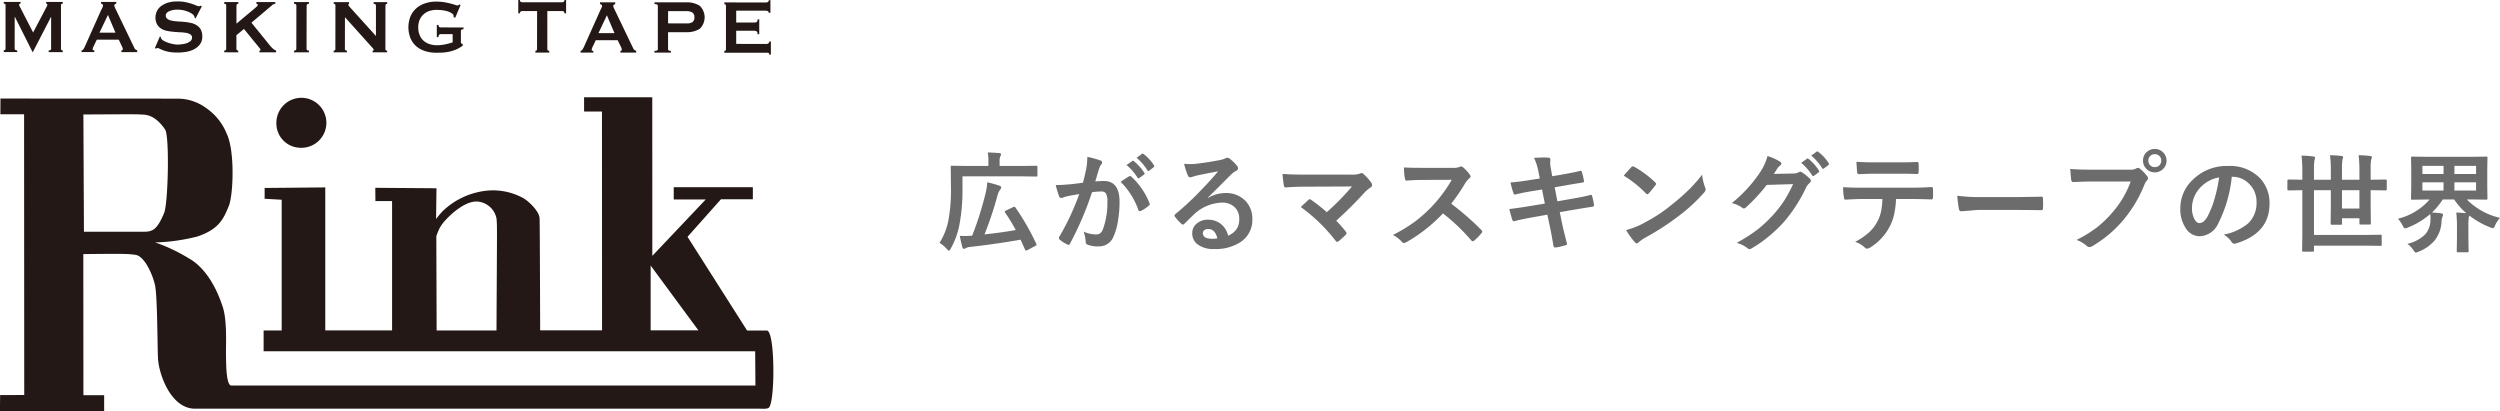 <svg xmlns="http://www.w3.org/2000/svg" width="390.049" height="64.137" viewBox="0 0 390.049 64.137"><g transform="translate(-40 -28)"><g transform="translate(-238.142 -443.183)"><path d="M278.9,479.135a.35.35,0,0,0,.193-.067.238.238,0,0,0,.093-.2v-6.788a.2.2,0,0,0-.081-.193.38.38,0,0,0-.2-.055v-.255h2.625v.255a.263.263,0,0,0-.143.05.126.126,0,0,0-.086.13.488.488,0,0,0,.058.2c.04.081.076.161.129.251l2,3.881,2.013-3.835a2.045,2.045,0,0,0,.152-.3.48.48,0,0,0,.054-.2c0-.108-.068-.161-.182-.161v-.269h2.589v.269a.364.364,0,0,0-.2.053.187.187,0,0,0-.079.18v6.8a.233.233,0,0,0,.079.193.291.291,0,0,0,.2.076v.259h-2.2v-.259c.244,0,.378-.1.378-.269l.008-4.95h-.035l-2.823,5.478h-.036l-2.762-5.5h-.029l-.008,4.958c0,.18.141.269.4.269v.268h-2.1v-.268" transform="translate(-0.179 -0.093)" fill="#231815"/><path d="M300.094,476.378l-1.176-2.771-1.325,2.771h2.5m-5.295,2.766a.447.447,0,0,0,.291-.188c.07-.121.138-.238.21-.38l2.592-5.8c.072-.125.13-.246.183-.354a.752.752,0,0,0,.074-.277.224.224,0,0,0-.105-.215.693.693,0,0,0-.2-.089v-.268l2.373,0v.264a1.267,1.267,0,0,0-.2.089c-.067.027-.1.1-.1.215a.77.77,0,0,0,.054.241,2.652,2.652,0,0,0,.143.3l2.922,6.065a.424.424,0,0,0,.183.242,2.283,2.283,0,0,0,.267.152v.273h-2.468v-.273a.3.3,0,0,0,.141-.05.14.14,0,0,0,.083-.125.865.865,0,0,0-.112-.39l-.526-1.114H297.18l-.506,1.056a1.245,1.245,0,0,0-.143.452c0,.108.085.161.264.161v.268h-2Z" transform="translate(-3.934 -0.093)" fill="#231815"/><path d="M310.566,476.942l.139.077a.56.56,0,0,0,.051.232,1,1,0,0,0,.385.354,3.563,3.563,0,0,0,.66.3,4.65,4.65,0,0,0,.775.214,3.394,3.394,0,0,0,.732.09,5.357,5.357,0,0,0,.626-.046,3.647,3.647,0,0,0,.745-.147,2.058,2.058,0,0,0,.622-.328.679.679,0,0,0,.273-.549.552.552,0,0,0-.251-.506,1.935,1.935,0,0,0-.64-.252c-.273-.034-.573-.076-.918-.089s-.684-.037-1.047-.072a9.01,9.01,0,0,1-1.038-.147,2.564,2.564,0,0,1-.915-.354,1.837,1.837,0,0,1-.638-.662,2.172,2.172,0,0,1-.255-1.114,2.311,2.311,0,0,1,.21-.918,2.249,2.249,0,0,1,.623-.787,3.839,3.839,0,0,1,1.069-.56,5.2,5.2,0,0,1,1.513-.2,6.3,6.3,0,0,1,1.289.112c.367.084.683.175.949.251.264.094.488.175.676.255a1.061,1.061,0,0,0,.457.125.372.372,0,0,0,.282-.09l.161.116-.967,1.872-.138-.067a.942.942,0,0,0-.11-.345,1.335,1.335,0,0,0-.376-.345,3.282,3.282,0,0,0-.6-.3,6.853,6.853,0,0,0-.759-.228,5.544,5.544,0,0,0-.817-.077,5.388,5.388,0,0,0-.64.041,3.742,3.742,0,0,0-.6.175,1.184,1.184,0,0,0-.429.268.585.585,0,0,0-.186.429.62.62,0,0,0,.251.529,1.49,1.49,0,0,0,.64.273,6.147,6.147,0,0,0,.917.12c.338.023.689.037,1.045.076a7.448,7.448,0,0,1,1.04.161,2.662,2.662,0,0,1,.917.354,2.02,2.02,0,0,1,.645.662,2.242,2.242,0,0,1,.241,1.082,2,2,0,0,1-.384,1.271,2.913,2.913,0,0,1-.962.779,4.3,4.3,0,0,1-1.24.377,8.48,8.48,0,0,1-1.249.1A6.933,6.933,0,0,1,312,479.35a5.482,5.482,0,0,1-.9-.237c-.241-.1-.425-.18-.571-.25a.868.868,0,0,0-.364-.122c-.065,0-.121.05-.184.126l-.2-.126.778-1.8" transform="translate(-7.473 -0.071)" fill="#231815"/><path d="M325.842,478.895a.3.3,0,0,0,.081.215.33.33,0,0,0,.2.059l0,.282-2.182-.014v-.268c.2,0,.306-.094.306-.273v-6.759c0-.179-.089-.268-.306-.268V471.6h2.193v.269a.29.29,0,0,0-.2.072.227.227,0,0,0-.085.2v2.829l2.9-2.426c.13-.117.241-.215.311-.286a.353.353,0,0,0,.11-.179.222.222,0,0,0-.057-.165.342.342,0,0,0-.159-.04V471.6l2.954,0v.269a.728.728,0,0,0-.5.228l-3.224,2.721,2.935,3.625a5.006,5.006,0,0,0,.435.443,1.535,1.535,0,0,0,.481.286v.273h-2.6v-.273c.119,0,.18-.035.18-.107a.8.8,0,0,0-.2-.327l-2.4-2.941-1.175.972v2.121" transform="translate(-10.814 -0.098)" fill="#231815"/><path d="M338.2,479.178c.238,0,.358-.089.358-.269l.009-6.754c0-.188-.13-.282-.365-.282v-.268h2.327v.268c-.239,0-.361.094-.361.282l-.013,6.754c0,.18.121.273.374.273l-.007.268H338.2v-.273" transform="translate(-14.184 -0.1)" fill="#231815"/><path d="M346.294,479.187a.232.232,0,0,0,.267-.264l.008-6.762a.245.245,0,0,0-.268-.282v-.255l2.395,0v.264c-.072,0-.108.04-.108.144,0,.08.094.224.277.42l4.024,4.449,0-4.744c0-.179-.125-.269-.363-.269v-.264h2.122v.268a.237.237,0,0,0-.273.264l-.009,6.762a.246.246,0,0,0,.278.282v.256h-2.274v-.273c.121,0,.175-.04.175-.13,0-.063-.072-.179-.228-.34l-4.261-4.74-.011,4.945c0,.18.11.264.32.264v.273h-2.075v-.273" transform="translate(-16.094 -0.104)" fill="#231815"/><path d="M368.871,474.022l-.279-.089a.569.569,0,0,0,.024-.183.474.474,0,0,0-.257-.39,2.519,2.519,0,0,0-.66-.322,5.442,5.442,0,0,0-.862-.183,8.16,8.16,0,0,0-.9-.054,3.86,3.86,0,0,0-1.03.148,2.676,2.676,0,0,0-.908.484,2.463,2.463,0,0,0-.649.846,2.976,2.976,0,0,0-.251,1.271,2.916,2.916,0,0,0,.251,1.262,2.2,2.2,0,0,0,.64.855,2.548,2.548,0,0,0,.917.483,3.216,3.216,0,0,0,1.025.166,6.317,6.317,0,0,0,1.432-.147q.646-.148,1.1-.3v-1.28h-1.8a.445.445,0,0,0-.291.076.652.652,0,0,0-.128.39h-.253v-1.9h.253a.508.508,0,0,0,.128.322.553.553,0,0,0,.291.059l3.5.013v.255a.829.829,0,0,0-.338.108.33.33,0,0,0-.074.255v1.687a.21.21,0,0,0,.082.193,1.335,1.335,0,0,1,.2.1v.242a5.59,5.59,0,0,1-.982.573,6.689,6.689,0,0,1-1.04.344,9.088,9.088,0,0,1-1.052.157c-.354.018-.693.022-1.03.022a5.439,5.439,0,0,1-1.786-.26,3.914,3.914,0,0,1-1.387-.769,3.64,3.64,0,0,1-.882-1.258,4.655,4.655,0,0,1,0-3.361,3.644,3.644,0,0,1,.89-1.258,3.947,3.947,0,0,1,1.379-.788,5.32,5.32,0,0,1,1.79-.282,8.228,8.228,0,0,1,1.186.09c.371.066.7.129,1,.21.279.071.529.143.719.205a1.937,1.937,0,0,0,.347.1.363.363,0,0,0,.208-.063c.043-.036.092-.076.137-.108l.166.108-.828,1.969" transform="translate(-19.7 -0.077)" fill="#231815"/><path d="M388.836,479.114v.273h-2.162v-.273a.316.316,0,0,0,.183-.072.276.276,0,0,0,.072-.2l.009-5.934h-2.314a.418.418,0,0,0-.247.08.289.289,0,0,0-.121.273h-.253v-2.081h.253a.314.314,0,0,0,.121.282.423.423,0,0,0,.247.072l6.221,0a.43.43,0,0,0,.251-.072.343.343,0,0,0,.117-.286h.251v2.1h-.251a.325.325,0,0,0-.117-.291.476.476,0,0,0-.251-.08h-2.309l0,5.934c0,.166.094.269.3.269" transform="translate(-24.999 0)" fill="#231815"/><path d="M402.013,476.459l-1.181-2.78-1.316,2.78h2.5m-5.29,2.766a.444.444,0,0,0,.293-.188c.065-.116.128-.241.209-.38l2.591-5.792a3.68,3.68,0,0,0,.173-.358.566.566,0,0,0,.079-.277.205.205,0,0,0-.1-.206,1.054,1.054,0,0,0-.212-.1v-.268h2.37v.282a1.424,1.424,0,0,0-.2.076.243.243,0,0,0-.094.219.675.675,0,0,0,.045.232,2.7,2.7,0,0,0,.152.318l2.914,6.07a.494.494,0,0,0,.187.233c.083.053.17.1.273.152v.268H402.94v-.268a.424.424,0,0,0,.138-.045.131.131,0,0,0,.08-.139,1.043,1.043,0,0,0-.107-.393l-.537-1.092H399.1l-.506,1.052a1.5,1.5,0,0,0-.144.448c0,.108.081.17.271.17v.263h-1.994Z" transform="translate(-28.003 -0.111)" fill="#231815"/><path d="M416.926,474.955a1.527,1.527,0,0,0,.788-.193.8.8,0,0,0,.331-.761.836.836,0,0,0-.331-.765,1.732,1.732,0,0,0-.788-.2h-2.981l-.008,1.907,2.99.009m-5.116,4.552v-.269c.35,0,.531-.08.531-.26v-6.772c0-.179-.173-.268-.521-.268v-.268l4.941,0a3.652,3.652,0,0,1,2.114.532,2.484,2.484,0,0,1,0,3.594,3.713,3.713,0,0,1-2.114.524h-2.825v2.654c0,.18.148.26.443.26v.269Z" transform="translate(-31.565 -0.115)" fill="#231815"/><path d="M433.017,473.189a.263.263,0,0,0-.116-.241.766.766,0,0,0-.406-.09H427.94v1.854h2.745a.975.975,0,0,0,.441-.086c.1-.057.15-.187.15-.42h.26v2.323h-.26q0-.351-.15-.439a.786.786,0,0,0-.441-.1H427.94v2.05l4.687.013a.574.574,0,0,0,.336-.1.34.34,0,0,0,.135-.286h.251v2.04H433.1c0-.156-.041-.231-.135-.255a1.256,1.256,0,0,0-.336-.031h-6.543v-.273a.252.252,0,0,0,.174-.063.282.282,0,0,0,.081-.206V472.11a.262.262,0,0,0-.067-.2.324.324,0,0,0-.183-.073v-.268l6.406.013a.725.725,0,0,0,.406-.089.342.342,0,0,0,.116-.269h.26v1.965h-.26" transform="translate(-34.936 -0.01)" fill="#231815"/><path d="M291.237,512.028l-.085-18.292c8.536-.049,8.363-.031,8.919,0,.781.036,2.183-.044,3.828,2.337.716,1.047.474,11.5-.143,13.006-1.126,2.748-1.9,2.949-3.2,2.949h-9.323m88.422,15.388V517.305l7.453,10.111ZM346.217,512.75a8.57,8.57,0,0,1,.554-1.357,6.192,6.192,0,0,1,.939-1.235c.664-.756,2.961-2.932,4.857-2.842a3.287,3.287,0,0,1,3.038,2.641c.118,1.244.082,1.15,0,17.478h-9.34Zm51.572,14.689H394.7l-9.292-14.618,5.216-5.858H395.6v-1.884H383.257v1.915h4.995l-8.335,8.8-.008-24.746H369.27v2.224h2.79l.012,34.145-9.653,0c-.012-1.455-.041-16.4-.094-17.5-.046-1.016-1.509-2.492-2.46-3.084a9.8,9.8,0,0,0-6.607-1.092,11.634,11.634,0,0,0-6.078,3.106,12.3,12.3,0,0,0-1,1.2l.063-4.8-9.547-.072.018,2.064h2.6v20.185H328.892V505.113l-9.463.086v1.687l2.659.152v20.4h-2.816v3.245h76.692l.039,5.339H314.171c-.806-.232-.747-3.934-.766-4.672-.04-1.669.206-5.4-.509-7.59-1.858-5.7-4.727-7.26-5.342-7.609A27.633,27.633,0,0,0,303.2,514c-.452-.179-.89-.3-.89-.3a29.7,29.7,0,0,0,6.641-.931c3.379-1.15,4.058-2.757,4.879-4.73.716-1.7.985-8.643-.327-11.328a8.851,8.851,0,0,0-3.178-3.966,7.55,7.55,0,0,0-4.288-1.481c-3.52,0-27.823-.014-27.823-.014l-.014,2.457h3.7l.024,43.795-3.762.014-.03,2.5,16.261-.018v-2.462h-3.238l-.013-22.016c7.027-.081,6.933-.027,8.1.107,1.451.17,2.745,3.124,3.093,4.794.38,1.83.356,9.69.465,11.453.144,2.354,1.942,7.667,5.675,7.765h88.131c.532,0,1.249.085,1.509-.18.975-.971.963-12.017-.337-12.017" transform="translate(0 -4.691)" fill="#231815"/><path d="M338.27,498.96a3.9,3.9,0,1,0-3.674-3.894,3.794,3.794,0,0,0,3.674,3.894" transform="translate(-13.332 -4.723)" fill="#231815"/></g><path d="M4.167-10.484v2.059a28.68,28.68,0,0,1-.473,5.454A12.232,12.232,0,0,1,2.333.789q-.174.324-.274.324T1.718.838A5.348,5.348,0,0,0,.581-.116,9.946,9.946,0,0,0,1.976-3.669a25.7,25.7,0,0,0,.39-5.08l-.033-3.2q0-.141.033-.166a.286.286,0,0,1,.149-.025l2.316.033H8.209v-.73a7.319,7.319,0,0,0-.1-1.378q.888.025,1.8.1.274.033.274.174a.7.7,0,0,1-.1.324,1.526,1.526,0,0,0-.125.73v.78h3.453l2.283-.033q.166,0,.166.191v1.287a.3.3,0,0,1-.033.183.217.217,0,0,1-.133.025l-2.283-.033ZM12.41-5.645A38.386,38.386,0,0,1,15.68.033a.451.451,0,0,1,.033.141q0,.108-.191.2l-1.253.664a.445.445,0,0,1-.174.05q-.116,0-.183-.174Q13.464-.1,13.231-.606,9.3.091,5.3.531a1.477,1.477,0,0,0-.623.191.537.537,0,0,1-.274.1q-.166,0-.257-.257Q3.968-.066,3.744-1.2q.357.017.664.017.614,0,1.27-.05A51.089,51.089,0,0,0,7.8-7.969a8.406,8.406,0,0,0,.224-1.585,16.288,16.288,0,0,1,1.884.515q.291.083.291.291a.554.554,0,0,1-.149.34,2.436,2.436,0,0,0-.432.946A55.008,55.008,0,0,1,7.6-1.428q2.914-.324,4.881-.681a28.922,28.922,0,0,0-1.668-2.731.248.248,0,0,1-.05-.133q0-.083.183-.174l1.1-.531a.811.811,0,0,1,.224-.075Q12.335-5.752,12.41-5.645Zm17.352-6.607.9-.631a.156.156,0,0,1,.1-.042.238.238,0,0,1,.149.075,7.3,7.3,0,0,1,1.619,1.818.212.212,0,0,1,.05.125.2.2,0,0,1-.1.149l-.714.523a.228.228,0,0,1-.133.058.2.2,0,0,1-.158-.108A8.421,8.421,0,0,0,29.762-12.252Zm1.569-1.129L32.177-14a.222.222,0,0,1,.108-.042.266.266,0,0,1,.149.075,6.758,6.758,0,0,1,1.61,1.76.248.248,0,0,1,.05.133.21.21,0,0,1-.1.166l-.681.531a.228.228,0,0,1-.133.058.2.2,0,0,1-.158-.108A8.282,8.282,0,0,0,31.331-13.381ZM22.964-9.5q.257-.921.506-2.142a11.254,11.254,0,0,0,.174-1.884,15.242,15.242,0,0,1,2.034.556.336.336,0,0,1,.274.34.357.357,0,0,1-.116.257,2.236,2.236,0,0,0-.34.647q-.125.382-.324,1.079-.191.639-.291.963a11.47,11.47,0,0,1,1.361-.075q2.432,0,2.432,3.279A17.6,17.6,0,0,1,28.4-3.4a8.863,8.863,0,0,1-.647,2.25A2.4,2.4,0,0,1,25.462.44,4.522,4.522,0,0,1,23.694.183a.466.466,0,0,1-.307-.473,5.561,5.561,0,0,0-.324-1.577,4.6,4.6,0,0,0,1.959.44,1,1,0,0,0,.689-.216,1.956,1.956,0,0,0,.4-.689,12.013,12.013,0,0,0,.664-4.233,2.374,2.374,0,0,0-.232-1.27.862.862,0,0,0-.739-.291,11.085,11.085,0,0,0-1.428.116,49.948,49.948,0,0,1-3.42,7.994q-.091.208-.249.208a.414.414,0,0,1-.191-.058,4.837,4.837,0,0,1-1.179-.747A.371.371,0,0,1,19.2-.863a.32.32,0,0,1,.066-.191A38.779,38.779,0,0,0,22.383-7.72q-.581.091-1.66.291a5.925,5.925,0,0,0-.938.274.626.626,0,0,1-.208.042.351.351,0,0,1-.34-.266,16.372,16.372,0,0,1-.523-1.751q.938,0,2.241-.116Q21.876-9.338,22.964-9.5Zm5.869-.133q.955-.647,1.37-.872a.268.268,0,0,1,.116-.033.32.32,0,0,1,.208.116,11.084,11.084,0,0,1,2.822,4.134.383.383,0,0,1,.042.149.255.255,0,0,1-.108.191A5.445,5.445,0,0,1,32-5.1a.365.365,0,0,1-.174.05.213.213,0,0,1-.216-.183A11.537,11.537,0,0,0,28.832-9.637Zm15.219-1.635q-1.594.291-3.287.647a5.038,5.038,0,0,0-.714.208.966.966,0,0,1-.34.083.4.4,0,0,1-.374-.291,9.615,9.615,0,0,1-.589-1.834,6.914,6.914,0,0,0,.921.058q.332,0,.656-.025,1.751-.174,3.86-.581a4.2,4.2,0,0,0,.93-.257.834.834,0,0,1,.324-.133.676.676,0,0,1,.39.133,6.706,6.706,0,0,1,1.137,1.087.641.641,0,0,1,.191.415.431.431,0,0,1-.291.407,3.735,3.735,0,0,0-.747.54q-.523.515-1.934,1.934-1.054,1.054-1.735,1.71l.017.05a5.432,5.432,0,0,1,2.706-.764,4.154,4.154,0,0,1,3.188,1.27A3.982,3.982,0,0,1,49.389-3.8,4.089,4.089,0,0,1,47.571-.249a7.032,7.032,0,0,1-4.117,1.1,4.077,4.077,0,0,1-2.64-.747,2.138,2.138,0,0,1-.8-1.751,1.874,1.874,0,0,1,.789-1.536,2.536,2.536,0,0,1,1.61-.54A3.208,3.208,0,0,1,44.558-3a3.3,3.3,0,0,1,1.054,1.768,3.025,3.025,0,0,0,1.37-1.1,2.82,2.82,0,0,0,.365-1.494,2.427,2.427,0,0,0-.838-1.951,2.732,2.732,0,0,0-1.834-.614,6.676,6.676,0,0,0-4.35,1.8q-.324.3-1.478,1.444-.191.191-.291.191A.437.437,0,0,1,38.3-3.1a7.4,7.4,0,0,1-1-1.112.211.211,0,0,1-.058-.141.388.388,0,0,1,.141-.249,43.774,43.774,0,0,0,4.026-3.752Q43.146-10.152,44.051-11.272ZM43.927-.813q-.34-1.461-1.444-1.461a.867.867,0,0,0-.614.216.551.551,0,0,0-.2.432q0,.88,1.478.88A4.1,4.1,0,0,0,43.927-.813ZM62.474-3.569a18.721,18.721,0,0,1,1.494,1.7.417.417,0,0,1,.116.249.415.415,0,0,1-.149.274,12.263,12.263,0,0,1-1.112,1,.486.486,0,0,1-.216.083q-.1,0-.208-.149a26.21,26.21,0,0,0-5.454-5.288q.847-.805,1.22-1.137a.361.361,0,0,1,.191-.083A.649.649,0,0,1,58.6-6.8a29.351,29.351,0,0,1,2.407,1.9A38.347,38.347,0,0,0,64.94-8.907l-7.164.033q-1.868,0-3.163.125-.249,0-.3-.307a15.49,15.49,0,0,1-.208-1.818q1.154.116,3.7.116h6.973a3.965,3.965,0,0,0,1.411-.158A.5.5,0,0,1,66.434-11a.4.4,0,0,1,.282.133A8.385,8.385,0,0,1,67.945-9.5a.782.782,0,0,1,.133.374.414.414,0,0,1-.224.357,7.352,7.352,0,0,0-.813.647A60.033,60.033,0,0,1,62.474-3.569ZM80.416-6.217a41.44,41.44,0,0,1,4.707,4.109.367.367,0,0,1,.133.241.417.417,0,0,1-.116.249A9.067,9.067,0,0,1,84-.457a.315.315,0,0,1-.208.1.392.392,0,0,1-.241-.133,30.857,30.857,0,0,0-4.416-4.217A24.606,24.606,0,0,1,73.427-.216a1.444,1.444,0,0,1-.39.133.37.37,0,0,1-.291-.149,4.706,4.706,0,0,0-1.428-1.112,23.626,23.626,0,0,0,3.52-2.142A21.9,21.9,0,0,0,77.3-5.678a21.914,21.914,0,0,0,3.2-4.267l-4.383.017q-1.312,0-2.689.108-.166.017-.224-.291a8.156,8.156,0,0,1-.149-1.768q.913.066,2.872.066H80.6a2.8,2.8,0,0,0,1.17-.158.32.32,0,0,1,.191-.066.7.7,0,0,1,.291.133,6.032,6.032,0,0,1,1.1,1.2.486.486,0,0,1,.083.216.449.449,0,0,1-.224.34,3.266,3.266,0,0,0-.623.755A29.46,29.46,0,0,1,80.416-6.217ZM94.24-10.152l-.216-1.087a8.884,8.884,0,0,0-.681-2.125q1.029-.066,1.561-.066.357,0,.647.025.34.025.34.249l-.033.531a3.957,3.957,0,0,0,.066.689l.257,1.428,1.395-.232q2.208-.39,3.038-.614.141,0,.191.191a12.541,12.541,0,0,1,.34,1.461q0,.158-.257.183L99.4-9.272q-.888.149-1.345.232l-1.494.266.423,2.183,2.465-.432q1.594-.266,2.665-.556a.594.594,0,0,1,.125-.017q.149,0,.166.208a9.655,9.655,0,0,1,.291,1.353.258.258,0,0,1-.257.291q-.573.075-2.731.44L97.353-4.9,97.743-3q.224,1.038.755,3.071V.091q0,.091-.224.166a9.933,9.933,0,0,1-1.544.357h-.058q-.257,0-.291-.208-.033-.183-.141-.789-.232-1.361-.4-2.117l-.423-2.009L93.1-4.092q-1.693.3-2.756.581a.447.447,0,0,1-.141.025q-.174,0-.249-.216-.2-.581-.473-1.685,1.312-.149,3.163-.457l2.382-.39-.432-2.2L93-8.176q-1.519.249-2.532.515a.488.488,0,0,1-.116.017q-.133,0-.208-.191a10.861,10.861,0,0,1-.473-1.7q1.27-.091,3.021-.374Zm13.094-.44q.423-.515,1.187-1.328a.309.309,0,0,1,.241-.133.534.534,0,0,1,.224.083,15.317,15.317,0,0,1,3.246,2.416.409.409,0,0,1,.149.241.371.371,0,0,1-.1.216q-.556.739-1.054,1.278-.141.133-.208.133a.363.363,0,0,1-.216-.133A17.52,17.52,0,0,0,107.334-10.592Zm.374,8.483a12.482,12.482,0,0,0,2.3-.847q1.644-.855,2.731-1.569.955-.623,2.158-1.594a35.981,35.981,0,0,0,2.714-2.391,25.707,25.707,0,0,0,1.951-2.233,7.965,7.965,0,0,0,.473,1.984.894.894,0,0,1,.083.324.93.93,0,0,1-.274.515,26.2,26.2,0,0,1-3.91,3.6A39.172,39.172,0,0,1,110.8-.988a6.656,6.656,0,0,0-1.137.789.486.486,0,0,1-.307.166.423.423,0,0,1-.291-.183A11.21,11.21,0,0,1,107.708-2.108Zm23.047-8.757,3.055-.066a1.774,1.774,0,0,0,.855-.208.335.335,0,0,1,.216-.066.505.505,0,0,1,.274.1,7.718,7.718,0,0,1,1.154.921.529.529,0,0,1,.224.39.481.481,0,0,1-.208.357,2.118,2.118,0,0,0-.556.73,23.824,23.824,0,0,1-3.37,5.254,21.854,21.854,0,0,1-2.681,2.532,17.993,17.993,0,0,1-2.482,1.7.51.51,0,0,1-.274.083.6.6,0,0,1-.39-.191,4.646,4.646,0,0,0-1.619-.78,24.686,24.686,0,0,0,3.378-2.175,20.558,20.558,0,0,0,2.283-2.158,18.279,18.279,0,0,0,1.793-2.308,23.13,23.13,0,0,0,1.353-2.523l-4.117.125a26.325,26.325,0,0,1-3.212,3.478.512.512,0,0,1-.357.191.4.4,0,0,1-.249-.1,4.2,4.2,0,0,0-1.635-.73,21.24,21.24,0,0,0,4.574-5.047,8.526,8.526,0,0,0,1-2.3,8.272,8.272,0,0,1,1.984.9.336.336,0,0,1,.174.282.338.338,0,0,1-.191.291,2.6,2.6,0,0,0-.423.457Q131.128-11.43,130.755-10.866Zm4.267-1.735.9-.631a.156.156,0,0,1,.1-.042.269.269,0,0,1,.158.075,7.168,7.168,0,0,1,1.61,1.818.242.242,0,0,1,.05.125.185.185,0,0,1-.1.149l-.714.531a.248.248,0,0,1-.133.05.2.2,0,0,1-.158-.108A8.766,8.766,0,0,0,135.021-12.6Zm1.561-1.121.847-.614a.222.222,0,0,1,.108-.042.266.266,0,0,1,.149.075,6.579,6.579,0,0,1,1.619,1.751.257.257,0,0,1,.05.141.21.21,0,0,1-.1.166l-.681.523a.235.235,0,0,1-.141.058.184.184,0,0,1-.149-.108A8.043,8.043,0,0,0,136.582-13.721Zm13.235,6.765a14.085,14.085,0,0,1-.324,2.532,7.7,7.7,0,0,1-.681,1.8,7.911,7.911,0,0,1-1.444,1.976A7.839,7.839,0,0,1,145.824.589a1.06,1.06,0,0,1-.506.208.5.5,0,0,1-.357-.166,4.131,4.131,0,0,0-1.519-.9A10.829,10.829,0,0,0,145.6-1.735,6.168,6.168,0,0,0,146.829-3.3a6,6,0,0,0,.664-1.751,12.306,12.306,0,0,0,.2-1.9h-3.229q-.813,0-2.548.1-.191.025-.224-.324a9.494,9.494,0,0,1-.133-1.627q.955.083,2.889.083h7.637q1.818,0,3.312-.1.183,0,.183.34.017.174.017.656t-.017.647q0,.291-.249.291-1.8-.066-3.229-.066Zm-6.184-5.794q1.486.083,2.822.083h3.81q1.743,0,2.864-.066.208,0,.208.324.025.315.025.614,0,.315-.025.623,0,.324-.224.324-1.386-.05-2.847-.05h-3.81q-.481,0-2.416.066-.266,0-.291-.291-.025-.232-.058-.8Q143.649-12.5,143.633-12.75Zm15.742,5.288a25.1,25.1,0,0,0,3.669.208h5.479q.805,0,2.075-.025,1.619-.025,1.834-.033h.083q.224,0,.224.241.025.39.025.805t-.025.8q0,.257-.241.257h-.066q-2.548-.033-3.793-.033h-6.118l-2.5.208a.374.374,0,0,1-.39-.357A16.167,16.167,0,0,1,159.375-7.462ZM177-11.646q1.071.116,3.262.116h6.068a1.93,1.93,0,0,0,.938-.174.525.525,0,0,1,.291-.1.384.384,0,0,1,.282.116A6.067,6.067,0,0,1,189-10.509a.583.583,0,0,1,.133.332.472.472,0,0,1-.166.324,2.421,2.421,0,0,0-.4.672,20.182,20.182,0,0,1-3.3,5.528A18.851,18.851,0,0,1,180.454.4a.854.854,0,0,1-.465.149.587.587,0,0,1-.423-.191,5.017,5.017,0,0,0-1.577-.93,19.427,19.427,0,0,0,3.3-2.05,17.124,17.124,0,0,0,2.258-2.2,15.134,15.134,0,0,0,2.88-4.856H180.28q-.963,0-2.806.083-.266.017-.324-.34Q177.092-10.359,177-11.646Zm13.19-3.113a1.755,1.755,0,0,1,1.361.6,1.742,1.742,0,0,1,.473,1.22,1.745,1.745,0,0,1-.606,1.361,1.77,1.77,0,0,1-1.229.465,1.755,1.755,0,0,1-1.361-.6,1.753,1.753,0,0,1-.473-1.229,1.713,1.713,0,0,1,.606-1.361A1.789,1.789,0,0,1,190.191-14.759Zm0,.813a.968.968,0,0,0-.755.324.993.993,0,0,0-.249.681.977.977,0,0,0,.324.764.974.974,0,0,0,.681.249.968.968,0,0,0,.755-.324,1,1,0,0,0,.249-.689.968.968,0,0,0-.324-.755A.974.974,0,0,0,190.191-13.945ZM202.2-10.417A20.566,20.566,0,0,1,200.072-3.1a3.305,3.305,0,0,1-2.9,1.959A2.589,2.589,0,0,1,195-2.432a5.366,5.366,0,0,1-.83-3.071,6.1,6.1,0,0,1,1.917-4.424,7.49,7.49,0,0,1,5.528-2.175,6.514,6.514,0,0,1,4.98,1.893,5.621,5.621,0,0,1,1.494,4q0,4.615-5.238,6.192a.965.965,0,0,1-.249.042q-.249,0-.481-.349a3.554,3.554,0,0,0-1.187-1.071,8.356,8.356,0,0,0,3.818-1.751,4.357,4.357,0,0,0,1.312-3.329,3.877,3.877,0,0,0-1.187-2.872,3.575,3.575,0,0,0-2.615-1.071Zm-1.976.1a5.225,5.225,0,0,0-2.905,1.544,4.686,4.686,0,0,0-1.328,3.146,3.669,3.669,0,0,0,.423,1.884q.332.548.73.548.7,0,1.278-1.038a14.579,14.579,0,0,0,1.137-2.922A21.37,21.37,0,0,0,200.222-10.318Zm12.911,1.992-2.092.033q-.166,0-.166-.183V-9.812q0-.183.166-.183l2.092.033h.075v-1.295a24.271,24.271,0,0,0-.125-2.465,15.564,15.564,0,0,1,1.851.141q.257.025.257.183a.846.846,0,0,1-.042.224,1.987,1.987,0,0,0-.058.208,11.681,11.681,0,0,0-.066,1.693v1.312h2.631v-1.511a20.531,20.531,0,0,0-.125-2.316q.988.025,1.793.125.241.025.241.183a.717.717,0,0,1-.058.249q-.041.141-.05.191a10.4,10.4,0,0,0-.066,1.569v1.511h2.723v-1.494a20.689,20.689,0,0,0-.125-2.333q1,.025,1.81.125.257.025.257.183a.668.668,0,0,1-.058.249l-.066.191a10.766,10.766,0,0,0-.066,1.6v1.478h.249l2.092-.033q.174,0,.174.183v1.336q0,.183-.174.183l-2.092-.033h-.249v2.241l.033,2.922A.27.27,0,0,1,223.87-3a.27.27,0,0,1-.162.029H222.3q-.133,0-.158-.042a.259.259,0,0,1-.025-.149v-.78h-2.723v.813a.27.27,0,0,1-.029.162.27.27,0,0,1-.162.029H217.79q-.166,0-.166-.191L217.657-6V-8.326h-2.631v6.981h8.035l2.349-.033q.133,0,.158.033a.31.31,0,0,1,.025.158V.166a.27.27,0,0,1-.029.162.249.249,0,0,1-.154.029L223.061.324h-8.035v.747q0,.133-.042.166a.335.335,0,0,1-.166.025h-1.461q-.133,0-.158-.042a.259.259,0,0,1-.025-.149l.033-2.349V-8.326Zm8.981,2.855V-8.326h-2.723V-5.47Zm15.111.631q.822.025,1.561.1A10.23,10.23,0,0,1,236.9-6.881h-1.785a10.815,10.815,0,0,1-1.685,2.042q.606.017,1.411.116.324.058.324.241a1.1,1.1,0,0,1-.1.324,2.184,2.184,0,0,0-.141.747,5.058,5.058,0,0,1-1.1,2.963,6.374,6.374,0,0,1-2.507,1.727,1.283,1.283,0,0,1-.407.133q-.125,0-.39-.407a3.571,3.571,0,0,0-.921-.963,5.78,5.78,0,0,0,2.806-1.5,3.447,3.447,0,0,0,.789-2.092q.008-.183.008-.382a3.838,3.838,0,0,0-.05-.672,11.766,11.766,0,0,1-3.52,2.117,1.256,1.256,0,0,1-.407.116q-.141,0-.357-.423a4.581,4.581,0,0,0-.747-1.079,9.549,9.549,0,0,0,4.947-3H232.7l-2.366.033a.147.147,0,0,1-.166-.166L230.2-8.7v-3l-.033-1.685q0-.183.166-.183l2.366.033h6.848l2.357-.033q.141,0,.166.033a.286.286,0,0,1,.025.149l-.033,1.685v3l.033,1.685q0,.166-.191.166l-2.357-.033h-.681a10.6,10.6,0,0,0,5.18,2.872,4.517,4.517,0,0,0-.764,1.179q-.183.44-.324.44a1.933,1.933,0,0,1-.39-.116,12.949,12.949,0,0,1-3.3-1.859,1.823,1.823,0,0,1-.083.257,10,10,0,0,0-.066,1.561V-.813l.033,1.976q0,.141-.042.174a.335.335,0,0,1-.166.025h-1.461q-.133,0-.158-.033a.335.335,0,0,1-.025-.166l.033-1.976V-2.532A18.721,18.721,0,0,0,237.226-4.839Zm3.088-3.437V-9.554h-3.378v1.278Zm0-3.843h-3.378v1.27h3.378Zm-8.375,1.27h3.3v-1.27h-3.3Zm0,2.573h3.3V-9.554h-3.3Z" transform="translate(186 66)" fill="#6c6c6c"/></g></svg>